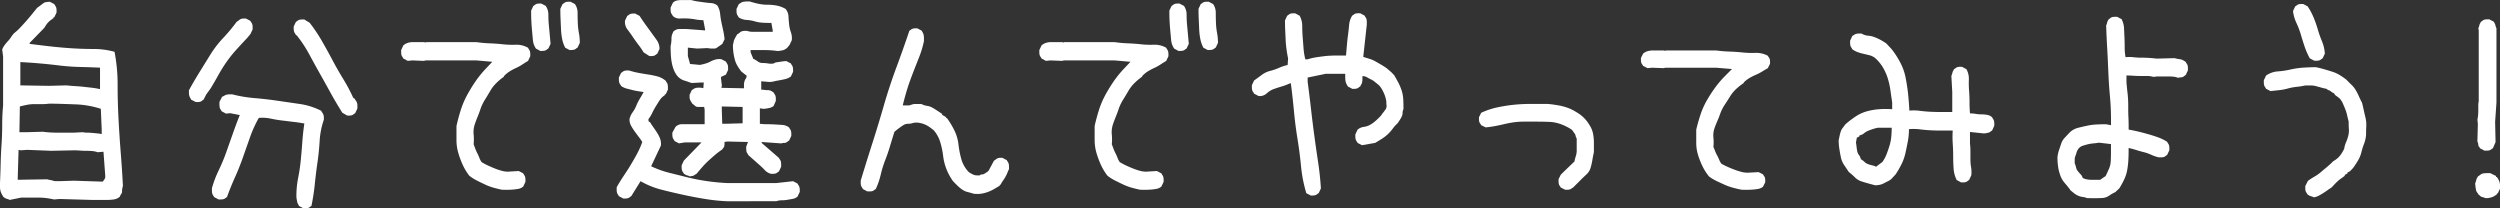 <svg id="txt_2" xmlns="http://www.w3.org/2000/svg" width="204" height="17" viewBox="0 0 204 17">
  <rect x="0" y="0" width="204" height="17" fill="#333333" stroke="none"/>
  <path id="パス_16" data-name="パス 16" d="M3.32,109.747a.89.89,0,0,0-.127-.057,1.205,1.205,0,0,0-.126-.038.391.391,0,0,1-.126-.058,1.161,1.161,0,0,0-.126-.076c-.049-.076-.1-.159-.145-.247A1.241,1.241,0,0,1,2.562,109a1.178,1.178,0,0,1-.036-.305v-.324q.036-.8.054-1.583c.012-.52.036-1.048.072-1.582s.054-1.068.054-1.6.024-1.055.073-1.563v-4l-.073-.572a1.5,1.5,0,0,1,.2-.363,3.293,3.293,0,0,1,.271-.324,2.165,2.165,0,0,0,.252-.323,2.056,2.056,0,0,1,.253-.324,4.12,4.12,0,0,0,.5-.459q.252-.266.487-.534c.156-.178.307-.355.451-.533s.288-.356.433-.534c.072-.052.15-.109.234-.172l.253-.19a.546.546,0,0,1,.271-.114,2.2,2.2,0,0,1,.288-.02l.361.191a.989.989,0,0,0,.091.152.437.437,0,0,1,.072.171.948.948,0,0,1,.018.171v.191l-.181.382H6.892v.076l-.216.152a1.477,1.477,0,0,0-.217.191,1.452,1.452,0,0,0-.18.229l-.145.227-1.19,1.222v.076q.866.114,1.714.209t1.731.153q.885.057,1.769.056a6.44,6.44,0,0,1,1.714.229,14.074,14.074,0,0,1,.252,2.689q0,1.392.073,2.784t.18,2.747q.108,1.352.18,2.727a1.51,1.51,0,0,0-.054.228,1.463,1.463,0,0,0-.018.228.342.342,0,0,1-.072.21.676.676,0,0,0-.108.209.946.946,0,0,1-.505.229,4.437,4.437,0,0,1-.578.038h-1.19L7.4,109.67l-.469.039a6.054,6.054,0,0,0-.649-.115,5.754,5.754,0,0,0-.668-.038H4.258Zm7.613-1.526a.617.617,0,0,0,.073-.094l.072-.115a.212.212,0,0,0,.036-.114v-.133l-.144-1.946H10.9l-.4.038a1.814,1.814,0,0,0-.468-.1c-.169-.012-.331-.019-.488-.019s-.319-.006-.487-.019-.337-.019-.505-.019l-1.84.038-1.985-.077-.505.039-.181-.039-.072,2.441h.072l2.346-.038a1.276,1.276,0,0,0,.234.058,1.289,1.289,0,0,1,.235.056.676.676,0,0,0,.235.038h.27l1.191-.038,2.345.077Zm-.108-3.851v-.38l-.072-1.678a7.475,7.475,0,0,0-.992-.248,7.34,7.34,0,0,0-1.047-.114c-.349-.013-.71-.026-1.082-.038s-.74-.02-1.1-.02a4.371,4.371,0,0,1-.6.038H5.323a3.062,3.062,0,0,0-.6.058c-.192.038-.385.082-.577.133l-.036,2.1h.577l1.335-.038c.192.026.391.045.595.058s.415.018.632.018H8.516l.758-.038a1.758,1.758,0,0,0,.379.038c.132,0,.264.007.4.02l.4.038a3.419,3.419,0,0,1,.379.057m-.144-3.661V98.954q-.831-.038-1.642-.057t-1.624-.114q-.811-.1-1.606-.171T4.186,98.5V100.4l2.309.038,1.443-.038c.241.025.475.045.7.058s.457.032.686.056l.686.077a5.688,5.688,0,0,1,.667.114" transform="translate(-2.526 -93.433)" fill="#fff"/>
  <path id="パス_17" data-name="パス 17" d="M18.484,101.753l-.361-.191c-.024-.05-.054-.108-.09-.173a.615.615,0,0,1-.072-.19,1.037,1.037,0,0,1-.018-.192v-.21q.4-.726.848-1.453l.9-1.454a8.592,8.592,0,0,1,1.046-1.357,13.97,13.97,0,0,0,1.1-1.319A.984.984,0,0,0,22,95.1a.746.746,0,0,1,.18-.115.523.523,0,0,1,.2-.038H22.6l.361.192a.964.964,0,0,0,.09.153.437.437,0,0,1,.072.173.935.935,0,0,1,.018.172v.191l-.18.384-.253.305q-.432.459-.884.956a10.39,10.39,0,0,0-.812,1.013,12.08,12.08,0,0,0-.668,1.071q-.306.555-.631,1.089l-.361.5-.216.421a.946.946,0,0,0-.145.1.387.387,0,0,1-.162.077.862.862,0,0,1-.162.018Zm8.805,8.68-.361-.192c-.025-.051-.054-.108-.09-.172a.6.6,0,0,1-.072-.21c-.012-.077-.025-.147-.036-.211a1.064,1.064,0,0,1-.018-.211,7.586,7.586,0,0,1,.144-1.491q.144-.726.216-1.472c.048-.5.09-.994.126-1.491s.091-.989.163-1.473c-.289-.051-.589-.1-.9-.133l-.938-.114q-.469-.057-.92-.154a3.383,3.383,0,0,0-.957-.056,9.785,9.785,0,0,0-.721,1.586q-.29.822-.578,1.643t-.649,1.625q-.361.8-.65,1.605a1.034,1.034,0,0,0-.144.1.389.389,0,0,1-.163.076.866.866,0,0,1-.18.019h-.2L20,109.514a1.014,1.014,0,0,0-.091-.152.442.442,0,0,1-.071-.173.96.96,0,0,1-.019-.192v-.21a8.957,8.957,0,0,1,.56-1.472,14.294,14.294,0,0,0,.613-1.473q.271-.763.541-1.529t.559-1.491l-.793-.154-.325.038-.361-.191a1.013,1.013,0,0,0-.09-.153.43.43,0,0,1-.072-.173,1.125,1.125,0,0,1-.018-.21v-.23l.216-.42a1.066,1.066,0,0,0,.2-.1.522.522,0,0,1,.2-.076,1.253,1.253,0,0,1,.217-.02h.216a11.046,11.046,0,0,0,1.822.306q.921.076,1.841.21l1.84.268a5.655,5.655,0,0,1,1.75.554.963.963,0,0,0,.09.153.794.794,0,0,1,.091.173.537.537,0,0,1,.036.191v.211a6.516,6.516,0,0,0-.343,1.74q-.054.9-.181,1.778t-.216,1.759q-.09.877-.271,1.758a.948.948,0,0,0-.144.1.4.4,0,0,1-.162.076.805.805,0,0,1-.163.019Zm3.572-7.57-.4-.23q-.505-.8-.938-1.586t-.884-1.587q-.452-.8-.884-1.605a10.517,10.517,0,0,0-1.01-1.53l-.073-.037a.972.972,0,0,0-.09-.154.424.424,0,0,1-.072-.173.916.916,0,0,1-.018-.172V95.6l.18-.382a.892.892,0,0,0,.144-.1.4.4,0,0,1,.163-.076.865.865,0,0,1,.18-.019h.2l.433.267a12.292,12.292,0,0,1,.992,1.472c.3.523.59,1.045.867,1.568s.57,1.038.883,1.549a13.731,13.731,0,0,1,.83,1.567h.073a.969.969,0,0,0,.108.172.808.808,0,0,1,.108.192.655.655,0,0,1,.036.23v.248l-.181.381a1.1,1.1,0,0,0-.144.1.371.371,0,0,1-.162.075.728.728,0,0,1-.162.02Z" transform="translate(-2.526 -93.433)" fill="#fff"/>
  <path id="パス_18" data-name="パス 18" d="M43.625,108.917c-.241-.051-.475-.108-.7-.172a4.345,4.345,0,0,1-.667-.249q-.326-.153-.668-.324a3.759,3.759,0,0,1-.631-.4,4.485,4.485,0,0,1-.541-.9,7.063,7.063,0,0,1-.361-.975,3.757,3.757,0,0,1-.145-1.052v-1.128q.144-.65.343-1.282a7.03,7.03,0,0,1,.505-1.205,12.349,12.349,0,0,1,.686-1.128,8.538,8.538,0,0,1,.848-1.053l.289-.306.252-.267-1.3-.114H37.418l-.18.038-.938-.038-.361.038-.361-.192a1.131,1.131,0,0,0-.09-.153.432.432,0,0,1-.072-.172.935.935,0,0,1-.018-.172v-.192l.18-.382a1.035,1.035,0,0,1,.379-.212,1.49,1.49,0,0,1,.415-.056h.9l.108.038.036-.038h4.114a10.371,10.371,0,0,0,1.083.1c.361.013.715.038,1.064.076a7.243,7.243,0,0,0,1.065.038,1.871,1.871,0,0,1,1.01.248.972.972,0,0,0,.09.154.449.449,0,0,1,.073.172,1.055,1.055,0,0,1,.018.173v.191l-.181.383c-.169.1-.331.2-.487.306a3.73,3.73,0,0,1-.487.267,4.673,4.673,0,0,0-.506.268,2.3,2.3,0,0,0-.468.382l-.036.077a4.661,4.661,0,0,0-.614.516,2.976,2.976,0,0,0-.487.632c-.133.228-.271.458-.415.688a3.991,3.991,0,0,0-.361.727c-.072.229-.157.458-.252.688s-.181.459-.253.688a1.978,1.978,0,0,0-.073.765,4.311,4.311,0,0,1,0,.8c.049.127.1.255.145.383a3.1,3.1,0,0,0,.163.364,3.376,3.376,0,0,1,.162.364,1.522,1.522,0,0,0,.18.343,5.342,5.342,0,0,0,.541.287c.193.089.385.173.578.248a4.674,4.674,0,0,0,.6.192,1.752,1.752,0,0,0,.632.038l.685-.038.361.191a1.023,1.023,0,0,0,.09.154.449.449,0,0,1,.073.172,1.032,1.032,0,0,1,.018.172v.192l-.181.383a.831.831,0,0,1-.4.191c-.144.025-.289.046-.433.057s-.3.019-.451.019Zm3.139-11.323L46.4,97.4a1.426,1.426,0,0,1-.252-.707c-.025-.268-.048-.529-.072-.786s-.042-.516-.055-.783-.017-.543-.017-.823l.18-.383a1,1,0,0,0,.145-.1.382.382,0,0,1,.162-.077.861.861,0,0,1,.162-.018h.18l.361.191a1.223,1.223,0,0,1,.217.727q0,.421.036.8c.024.254.048.516.072.783s.048.529.072.784l-.18.383a.893.893,0,0,0-.144.1.382.382,0,0,1-.163.076.789.789,0,0,1-.162.019Zm2.382-.076-.361-.192a2.57,2.57,0,0,1-.252-.726,5.449,5.449,0,0,1-.091-.783q-.018-.4-.036-.824c-.012-.28-.018-.56-.018-.842l.18-.382a.977.977,0,0,0,.145-.1.373.373,0,0,1,.162-.076.8.8,0,0,1,.163-.02h.18l.361.192a1.226,1.226,0,0,1,.216.726q0,.421.018.842a5.49,5.49,0,0,0,.091.8,4.332,4.332,0,0,1,.072.8l-.181.382a1.035,1.035,0,0,0-.144.1.385.385,0,0,1-.162.076.8.8,0,0,1-.163.019Z" transform="translate(-2.664 -93.433)" fill="#fff"/>
  <path id="パス_19" data-name="パス 19" d="M62.077,109.855a15.055,15.055,0,0,1-1.822-.19c-.614-.1-1.215-.215-1.8-.343s-1.179-.266-1.768-.419a6.715,6.715,0,0,1-1.678-.685l-.758,1.219a.949.949,0,0,0-.144.1.41.41,0,0,1-.163.076.792.792,0,0,1-.162.019H53.6l-.361-.191a1.009,1.009,0,0,0-.09-.152.428.428,0,0,1-.072-.172,1.008,1.008,0,0,1-.018-.189v-.211q.252-.456.559-.913c.2-.305.4-.6.578-.9s.355-.6.523-.914a7.712,7.712,0,0,0,.433-.971q-.146-.228-.307-.438t-.324-.438a4.486,4.486,0,0,1-.289-.456,1.09,1.09,0,0,1-.126-.533,1.531,1.531,0,0,1,.252-.553,2.673,2.673,0,0,0,.307-.552,4.16,4.16,0,0,1,.288-.571c.109-.177.211-.356.307-.533l-.487-.076c-.157-.026-.313-.058-.469-.1s-.307-.076-.451-.114a1.363,1.363,0,0,1-.433-.21,1.064,1.064,0,0,0-.09-.152.416.416,0,0,1-.072-.171.864.864,0,0,1-.019-.171v-.191l.181-.38a1.035,1.035,0,0,0,.144-.1.4.4,0,0,1,.163-.077.865.865,0,0,1,.162-.018h.181a6.679,6.679,0,0,0,.757.191c.265.05.523.094.776.132s.505.089.758.153a1.794,1.794,0,0,1,.7.362.978.978,0,0,0,.09.152.43.43,0,0,1,.072.171,1.039,1.039,0,0,1,.018.191v.209l-.18.381h-.073v.076a1.3,1.3,0,0,0-.415.4c-.108.165-.216.337-.324.514a5.712,5.712,0,0,0-.289.533,2.591,2.591,0,0,1-.307.5v.114l.036.114h.072c.1.152.2.305.307.457s.21.3.307.457a2.548,2.548,0,0,1,.235.476,1.19,1.19,0,0,1,.054.552L55.871,107a7.979,7.979,0,0,0,1.479.533q.758.19,1.534.381a16.039,16.039,0,0,0,1.587.305q.813.114,1.606.152h4.006l1.371-.152.361.19a1.018,1.018,0,0,0,.09.153.423.423,0,0,1,.072.171A.928.928,0,0,1,68,108.9v.191l-.18.38a.839.839,0,0,1-.4.191l-.433.076a2.616,2.616,0,0,1-.452.038,1.373,1.373,0,0,0-.45.076Zm-6.351-11.85-.469-.3a5.935,5.935,0,0,0-.415-.61c-.156-.2-.306-.413-.451-.628s-.295-.427-.451-.629a1,1,0,0,1-.2-.723l.18-.381a1.008,1.008,0,0,0,.145-.1.393.393,0,0,1,.162-.076.785.785,0,0,1,.162-.018h.18l.361.19c.145.228.3.451.451.666l.47.647.469.649a1.232,1.232,0,0,1,.234.742l-.18.381a.828.828,0,0,0-.144.1.4.4,0,0,1-.163.076.792.792,0,0,1-.162.019Zm3.32,9.831a.961.961,0,0,0-.126-.057c-.036-.013-.079-.025-.126-.039a.364.364,0,0,1-.127-.056,1.158,1.158,0,0,0-.126-.077,1.064,1.064,0,0,0-.09-.152.416.416,0,0,1-.072-.171.859.859,0,0,1-.018-.172v-.19l.18-.381.108-.115,1.335-1.372H58.613l-.469.077-.361-.191a.951.951,0,0,0-.09-.151.425.425,0,0,1-.072-.173.92.92,0,0,1-.018-.171v-.19l.252-.457a.7.7,0,0,1,.524-.229h1.858v-1.181l-.036-.229h-.524a.348.348,0,0,1-.234-.1c-.072-.063-.145-.12-.216-.172a1.066,1.066,0,0,0-.091-.151.788.788,0,0,1-.09-.172.535.535,0,0,1-.036-.191v-.209l.181-.381c.047-.025.1-.057.162-.1a.576.576,0,0,1,.18-.077.948.948,0,0,1,.181-.018h.2l.217.038.036-.457h-.289l-.685.038c-.1-.025-.2-.057-.307-.1s-.211-.07-.307-.1a1.014,1.014,0,0,1-.289-.134,1.43,1.43,0,0,1-.252-.209,1.975,1.975,0,0,1-.325-.553,3.364,3.364,0,0,1-.163-.589,5.347,5.347,0,0,1-.072-.648c-.011-.229-.018-.457-.018-.686a2.486,2.486,0,0,0,.054-.3,2.569,2.569,0,0,0,.018-.324.931.931,0,0,1,.055-.323,1.316,1.316,0,0,1,.126-.267,1.429,1.429,0,0,1,.234-.133A.6.6,0,0,1,58.2,95.8h.559l1.516.114v-.076l-.144-.762a3.446,3.446,0,0,1-.632-.056,5.066,5.066,0,0,0-.631-.077,6.065,6.065,0,0,0-.65,0,.765.765,0,0,1-.577-.209.968.968,0,0,0-.091-.152.436.436,0,0,1-.072-.171,1.047,1.047,0,0,1-.018-.173v-.189l.181-.382a.625.625,0,0,1,.325-.19,1.825,1.825,0,0,1,.378-.038h.812a3.373,3.373,0,0,0,.523.114c.181.025.361.052.542.076s.367.044.559.058a.828.828,0,0,1,.505.209,1.618,1.618,0,0,1,.217.666,6.583,6.583,0,0,0,.108.705c.048.229.1.451.145.667a5.936,5.936,0,0,1,.108.7l-.181.381-.216.152c-.072.052-.145.1-.217.152a.392.392,0,0,1-.234.077h-.271l-.289-.039-.83.039-.757-.077v.686l.18.648.794.075c.144-.024.289-.056.433-.1a2,2,0,0,0,.433-.171,1.994,1.994,0,0,1,.433-.171,1.153,1.153,0,0,1,.469-.019l.361.19a1.018,1.018,0,0,0,.09.153.439.439,0,0,1,.073.171,1.014,1.014,0,0,1,.017.171v.191l-.18.38-.4.191V99.8l.072.609-.036.191,1.84.038v-.286a.976.976,0,0,1,.037-.266.645.645,0,0,1,.108-.229.4.4,0,0,0,.072-.248l-.433-.342a3.992,3.992,0,0,1-.325-.476,2.019,2.019,0,0,1-.216-.533,4.611,4.611,0,0,1-.109-.572,4.705,4.705,0,0,1-.036-.59,1.57,1.57,0,0,0,.054-.228.8.8,0,0,1,.073-.229q.054-.114.108-.209c.036-.064.078-.133.126-.21a.459.459,0,0,0,.181-.114.441.441,0,0,1,.18-.114.65.65,0,0,1,.217-.039H63.7a1.459,1.459,0,0,0,.487.077h1.606v-.115l-.108-.609q-.361,0-.7-.019a2.936,2.936,0,0,1-.667-.114,2.964,2.964,0,0,0-.668-.114,1.258,1.258,0,0,1-.632-.209.968.968,0,0,0-.09-.153.434.434,0,0,1-.072-.172.919.919,0,0,1-.018-.171v-.191l.18-.38c.073-.051.138-.1.2-.133a.537.537,0,0,1,.216-.076,1.7,1.7,0,0,1,.253-.02h.235c.24.076.481.14.721.191a3.671,3.671,0,0,0,.758.076,3.661,3.661,0,0,1,.757.076,2.273,2.273,0,0,1,.686.266,1.031,1.031,0,0,1,.235.61c.012.228.03.451.054.666a2.809,2.809,0,0,0,.144.629,1.456,1.456,0,0,1,.072.647l-.18.381-.217.266c-.047.026-.1.058-.162.1a.563.563,0,0,1-.2.077c-.073.012-.139.024-.2.037a.959.959,0,0,1-.2.019c-.169-.025-.343-.044-.523-.056s-.368-.02-.56-.02H63.989V97.7l.217.533a1.746,1.746,0,0,1,.361.209.673.673,0,0,0,.415.134,2.5,2.5,0,0,1,.451.038,1.3,1.3,0,0,0,.433,0,.57.57,0,0,1,.253-.1c.1-.013.186-.024.27-.038l.253-.038a1.812,1.812,0,0,1,.27-.019l.361.191a.951.951,0,0,0,.09.151.442.442,0,0,1,.073.172,1.035,1.035,0,0,1,.018.172v.19l-.181.381a1.328,1.328,0,0,1-.451.209c-.156.038-.318.07-.487.1s-.331.056-.487.1a1.445,1.445,0,0,1-.523.019l-.469-.038v.685a1.812,1.812,0,0,1,.27.019,1.686,1.686,0,0,0,.271.019.539.539,0,0,1,.253.057,1.848,1.848,0,0,1,.216.134,1.009,1.009,0,0,0,.09.152.434.434,0,0,1,.072.172.927.927,0,0,1,.019.171v.191l-.181.418a1.087,1.087,0,0,1-.2.114.882.882,0,0,1-.2.057q-.108.021-.216.038a1.169,1.169,0,0,1-.217.02l-.289-.038v1.257a4.536,4.536,0,0,0,.614.038c.216,0,.427.006.631.02s.4.024.6.038a1,1,0,0,1,.541.209,1.018,1.018,0,0,0,.09.153.423.423,0,0,1,.072.171.928.928,0,0,1,.018.171v.191l-.18.38a.9.9,0,0,0-.144.1.409.409,0,0,1-.145.076.635.635,0,0,1-.162.019.346.346,0,0,0-.163.038l-1.623-.115v.077l1.407,1.22a.951.951,0,0,0,.09.151.456.456,0,0,1,.073.173,1.1,1.1,0,0,1,.018.189v.21l-.181.381a1,1,0,0,0-.145.1.38.38,0,0,1-.162.076.724.724,0,0,1-.162.019h-.18a1.047,1.047,0,0,1-.506-.305q-.216-.228-.433-.418c-.144-.127-.294-.261-.451-.4s-.306-.273-.451-.4a.959.959,0,0,0-.09-.152.428.428,0,0,1-.072-.172.93.93,0,0,1-.018-.172V105.4l.144-.382-1.7-.038-.216.038v.172a.7.7,0,0,1-.019.172.3.3,0,0,1-.071.133.511.511,0,0,0-.091.133,5.8,5.8,0,0,0-.559.419c-.18.153-.361.312-.541.476a6.888,6.888,0,0,0-.524.533q-.252.287-.468.552a1.088,1.088,0,0,0-.127.077,1.268,1.268,0,0,1-.126.076.322.322,0,0,1-.144.038.307.307,0,0,0-.145.038m4.294-4.344v-1.334l-1.7-.038v.229l.036,1.181h.361Z" transform="translate(-2.739 -93.433)" fill="#fff"/>
  <path id="パス_20" data-name="パス 20" d="M82.272,109.241c-.168-.052-.331-.1-.487-.136a1.323,1.323,0,0,1-.433-.192,2.91,2.91,0,0,1-.4-.327q-.2-.192-.379-.387a4.6,4.6,0,0,1-.523-.964,4.354,4.354,0,0,1-.271-1.079,6.82,6.82,0,0,0-.234-1.119,2.665,2.665,0,0,0-.524-.964,4.538,4.538,0,0,0-.378-.289,2.025,2.025,0,0,0-.4-.213,2.241,2.241,0,0,0-.415-.115,1.437,1.437,0,0,0-.469,0,1.264,1.264,0,0,1-.433.077.712.712,0,0,0-.4.117q-.182.115-.361.25c-.121.09-.241.187-.361.289q-.182.58-.361,1.177t-.4,1.158a8.992,8.992,0,0,0-.361,1.177,5.829,5.829,0,0,1-.4,1.156.939.939,0,0,0-.144.1.386.386,0,0,1-.162.078.954.954,0,0,1-.181.018h-.2l-.361-.192a1.089,1.089,0,0,0-.09-.155.447.447,0,0,1-.073-.173,1.04,1.04,0,0,1-.017-.173v-.193q.468-1.542.956-3.065t.938-3.086q.452-1.562,1.011-3.066t1.064-3.008a1.023,1.023,0,0,0,.144-.1.37.37,0,0,1,.163-.077.79.79,0,0,1,.162-.02h.18l.361.193c.024.051.055.109.091.173a.632.632,0,0,1,.071.212,1.394,1.394,0,0,1,.018.232v.232a8.109,8.109,0,0,1-.4,1.331c-.169.423-.337.849-.5,1.272s-.319.849-.452,1.273-.258.881-.378,1.369h.541c.072-.025.15-.051.234-.077a.865.865,0,0,1,.253-.038h.487a1.447,1.447,0,0,0,.469.154,1.269,1.269,0,0,1,.451.155c.132.077.265.16.4.25s.259.173.379.25v.078l.325.192v.078h.072a6.744,6.744,0,0,1,.613,1.022,3.5,3.5,0,0,1,.325,1.137,7.616,7.616,0,0,0,.235,1.195,2.487,2.487,0,0,0,.6,1.042,1.993,1.993,0,0,0,.217.135,1.746,1.746,0,0,0,.216.1.644.644,0,0,0,.216.038h.253a.237.237,0,0,1,.181-.077.36.36,0,0,0,.2-.059l.18-.115a.793.793,0,0,0,.163-.136l.433-.809a.938.938,0,0,0,.144-.1.683.683,0,0,1,.163-.1.472.472,0,0,1,.18-.037h.2l.361.191a.9.9,0,0,0,.089.155.446.446,0,0,1,.073.173,1.161,1.161,0,0,1,.018.193v.212c-.049.1-.1.213-.144.328a2.776,2.776,0,0,1-.163.327c-.06.1-.126.207-.2.309a2.121,2.121,0,0,0-.181.309H84.4v.078c-.169.1-.331.2-.487.289a3.131,3.131,0,0,1-.505.231,2.72,2.72,0,0,1-.542.136,2.4,2.4,0,0,1-.595,0" transform="translate(-2.819 -93.433)" fill="#fff"/>
  <path id="パス_21" data-name="パス 21" d="M95.92,108.917c-.241-.051-.475-.108-.7-.172a4.345,4.345,0,0,1-.667-.249q-.326-.153-.668-.324a3.759,3.759,0,0,1-.631-.4,4.485,4.485,0,0,1-.541-.9,7.064,7.064,0,0,1-.361-.975,3.757,3.757,0,0,1-.145-1.052v-1.128q.144-.65.343-1.282a7.03,7.03,0,0,1,.505-1.205,12.349,12.349,0,0,1,.686-1.128,8.538,8.538,0,0,1,.848-1.053l.289-.306.252-.267-1.3-.114H89.713l-.18.038-.938-.038-.361.038-.361-.192a1.131,1.131,0,0,0-.09-.153.433.433,0,0,1-.072-.172.935.935,0,0,1-.018-.172v-.192l.18-.382a1.035,1.035,0,0,1,.379-.212,1.49,1.49,0,0,1,.415-.056h.9l.108.038.036-.038h4.114a10.371,10.371,0,0,0,1.083.1c.361.013.715.038,1.064.076a7.243,7.243,0,0,0,1.065.038,1.871,1.871,0,0,1,1.01.248.972.972,0,0,0,.09.154.449.449,0,0,1,.073.172,1.055,1.055,0,0,1,.018.173v.191l-.181.383c-.169.1-.331.2-.487.306a3.731,3.731,0,0,1-.487.267,4.673,4.673,0,0,0-.506.268,2.3,2.3,0,0,0-.468.382l-.036.077a4.661,4.661,0,0,0-.614.516,2.976,2.976,0,0,0-.487.632c-.133.228-.271.458-.415.688a3.99,3.99,0,0,0-.361.727c-.072.229-.157.458-.252.688s-.181.459-.253.688a1.978,1.978,0,0,0-.073.765,4.311,4.311,0,0,1,0,.8c.049.127.1.255.145.383a3.106,3.106,0,0,0,.163.364,3.377,3.377,0,0,1,.162.364,1.521,1.521,0,0,0,.18.343,5.342,5.342,0,0,0,.541.287c.193.089.385.173.578.248a4.674,4.674,0,0,0,.6.192,1.752,1.752,0,0,0,.632.038l.685-.038.361.191a1.023,1.023,0,0,0,.09.154.449.449,0,0,1,.073.172,1.033,1.033,0,0,1,.018.172v.192l-.181.383a.831.831,0,0,1-.4.191c-.144.025-.289.046-.433.057s-.295.019-.451.019Zm3.139-11.323L98.7,97.4a1.426,1.426,0,0,1-.252-.707c-.025-.268-.048-.529-.072-.786s-.042-.516-.055-.783-.017-.543-.017-.823l.18-.383a1,1,0,0,0,.145-.1.382.382,0,0,1,.162-.077.861.861,0,0,1,.162-.018h.18l.361.191a1.223,1.223,0,0,1,.217.727q0,.421.036.8c.024.254.048.516.072.783s.048.529.072.784l-.18.383a.893.893,0,0,0-.144.1.382.382,0,0,1-.163.076.789.789,0,0,1-.162.019Zm2.382-.076-.361-.192a2.57,2.57,0,0,1-.252-.726,5.449,5.449,0,0,1-.091-.783q-.018-.4-.036-.824c-.012-.28-.018-.56-.018-.842l.18-.382a.977.977,0,0,0,.145-.1.373.373,0,0,1,.162-.076.8.8,0,0,1,.163-.02h.18l.361.192a1.226,1.226,0,0,1,.216.726q0,.421.018.842a5.491,5.491,0,0,0,.091.8,4.332,4.332,0,0,1,.072.8l-.181.382a1.035,1.035,0,0,0-.144.1.385.385,0,0,1-.162.076.8.8,0,0,1-.163.019Z" transform="translate(-2.884 -93.433)" fill="#fff"/>
  <path id="パス_22" data-name="パス 22" d="M109.909,109.387l-.361-.192a11.248,11.248,0,0,1-.432-2.2q-.109-1.13-.29-2.241t-.288-2.261q-.108-1.15-.253-2.262h-.072a4.4,4.4,0,0,1-.649.25c-.217.064-.433.134-.65.211a1.724,1.724,0,0,0-.6.363.823.823,0,0,1-.668.211l-.361-.192a1.016,1.016,0,0,0-.09-.153.432.432,0,0,1-.072-.173.93.93,0,0,1-.018-.172v-.191l.18-.383c.217-.153.427-.307.632-.46a1.912,1.912,0,0,1,.686-.326,4.451,4.451,0,0,0,.721-.249,3.562,3.562,0,0,1,.7-.23l.036-.536c-.048-.23-.09-.472-.126-.729s-.061-.517-.073-.785-.024-.53-.036-.786-.018-.524-.018-.805l.181-.382a1.035,1.035,0,0,0,.144-.1.383.383,0,0,1,.163-.076.788.788,0,0,1,.162-.019h.18l.361.192a1.676,1.676,0,0,1,.216.843c0,.306.013.613.037.919s.047.614.072.92a5.158,5.158,0,0,0,.144.882h.181a4.81,4.81,0,0,1,.739-.172q.379-.057.758-.1c.253-.024.524-.038.812-.038h.83c.024-.28.048-.561.072-.843s.054-.554.09-.823.066-.543.091-.824a1.692,1.692,0,0,1,.252-.766,1.106,1.106,0,0,0,.145-.1.379.379,0,0,1,.162-.076.788.788,0,0,1,.162-.019h.181l.36.192a1.016,1.016,0,0,0,.091.152.445.445,0,0,1,.072.173,1.031,1.031,0,0,1,.018.191v.211l-.289,2.644.5.154a2.369,2.369,0,0,1,.488.21l.469.269c.156.089.306.186.451.288l.4.345.216.229c.12.2.235.409.343.614a3.907,3.907,0,0,1,.271.651,2.827,2.827,0,0,1,.126.708q.018.365.018.786a.716.716,0,0,0-.072.306.737.737,0,0,1-.072.308,2.29,2.29,0,0,1-.163.287q-.09.134-.162.249a2.935,2.935,0,0,0-.415.461,3.26,3.26,0,0,1-.433.479,3.4,3.4,0,0,1-.487.364l-.5.306-1.083.192-.361-.192a1.08,1.08,0,0,0-.09-.154.421.421,0,0,1-.072-.172.93.93,0,0,1-.018-.172V104.4l.18-.383a.943.943,0,0,1,.506-.23,1.433,1.433,0,0,0,.523-.172,2.7,2.7,0,0,0,.451-.326c.144-.126.288-.268.433-.422a2.614,2.614,0,0,1,.18-.249c.072-.089.138-.178.2-.269a.481.481,0,0,0,.071-.326c-.011-.127-.018-.242-.018-.344a3.2,3.2,0,0,0-.089-.364,2.745,2.745,0,0,0-.127-.326q-.072-.153-.162-.306a1.755,1.755,0,0,0-.235-.307l-.307-.25a1.554,1.554,0,0,0-.324-.21c-.109-.051-.217-.109-.325-.172a.724.724,0,0,0-.379-.1v.23a1.5,1.5,0,0,1-.018.23.627.627,0,0,1-.072.21c-.036.064-.067.121-.09.172a1.032,1.032,0,0,0-.145.1.385.385,0,0,1-.162.076.726.726,0,0,1-.162.02H113.3l-.361-.192a2.184,2.184,0,0,1-.126-.23.826.826,0,0,1-.072-.249,2.007,2.007,0,0,1-.018-.268v-.289h-1.588l-1.479.307v.346q.144,1.072.27,2.184t.271,2.185q.144,1.074.307,2.146t.234,2.185l-.18.383a.946.946,0,0,0-.145.1.373.373,0,0,1-.162.076.8.8,0,0,1-.162.02Z" transform="translate(-2.952 -93.433)" fill="#fff"/>
  <path id="パス_23" data-name="パス 23" d="M130.743,108.047l-.361-.181a.939.939,0,0,0-.09-.143.4.4,0,0,1-.072-.163.917.917,0,0,1-.019-.18v-.2l.181-.361.253-.252.866-.831a2.872,2.872,0,0,1,.108-.432,1.482,1.482,0,0,0,.072-.469v-.975a.554.554,0,0,1-.09-.216.428.428,0,0,0-.09-.2,1.446,1.446,0,0,1-.127-.18.51.51,0,0,0-.162-.162,4.3,4.3,0,0,0-.848-.415,3.148,3.148,0,0,0-.956-.181q-.506-.018-1.029-.018h-1.028a5.885,5.885,0,0,0-.794.054c-.265.036-.523.085-.775.145s-.506.114-.758.162a7.508,7.508,0,0,1-.776.108l-.361-.181a.99.99,0,0,0-.09-.143.416.416,0,0,1-.073-.163.834.834,0,0,1-.018-.162v-.181l.181-.36a5.97,5.97,0,0,1,1.281-.434,12.635,12.635,0,0,1,2.724-.288h1.444c.264.024.535.061.812.108a4.9,4.9,0,0,1,.775.2,3.46,3.46,0,0,1,.7.342,2.871,2.871,0,0,1,1.118,1.1,1.894,1.894,0,0,1,.271.668,3.758,3.758,0,0,1,.072.739v.776q-.072.324-.126.65a5.361,5.361,0,0,1-.144.631,1.186,1.186,0,0,1-.343.541q-.254.235-.505.487l-.4.4-.181.179a1.041,1.041,0,0,0-.144.091.383.383,0,0,1-.162.072.844.844,0,0,1-.163.018Z" transform="translate(-3.022 -92.563)" fill="#fff"/>
  <path id="パス_24" data-name="パス 24" d="M145.206,108.047c-.24-.048-.475-.1-.7-.162a4.638,4.638,0,0,1-.668-.234c-.217-.1-.44-.2-.666-.307a3.708,3.708,0,0,1-.633-.379,4.235,4.235,0,0,1-.541-.849,6.382,6.382,0,0,1-.361-.92,3.356,3.356,0,0,1-.144-.992V103.14c.1-.409.211-.812.343-1.209a6.355,6.355,0,0,1,.5-1.137,11.547,11.547,0,0,1,.686-1.064,8.249,8.249,0,0,1,.848-.993l.289-.289.252-.252-1.3-.108H139l-.179.036-.938-.036-.362.036-.36-.181a1.3,1.3,0,0,0-.09-.144.385.385,0,0,1-.073-.162.92.92,0,0,1-.018-.162v-.181l.181-.36a1.042,1.042,0,0,1,.378-.2,1.579,1.579,0,0,1,.415-.053h.9l.109.036.035-.036h4.114c.362.048.722.078,1.084.09s.714.036,1.064.072a7.664,7.664,0,0,0,1.065.036,1.958,1.958,0,0,1,1.009.234.993.993,0,0,0,.091.145.411.411,0,0,1,.073.162.931.931,0,0,1,.017.163v.18l-.181.361q-.252.146-.485.289a3.967,3.967,0,0,1-.489.252,4.775,4.775,0,0,0-.506.253,2.312,2.312,0,0,0-.468.36l-.035.073a4.543,4.543,0,0,0-.614.487,2.864,2.864,0,0,0-.487.6c-.134.216-.272.432-.416.649a3.62,3.62,0,0,0-.36.686c-.073.216-.158.432-.252.649s-.181.433-.254.65a1.778,1.778,0,0,0-.073.721,3.836,3.836,0,0,1,0,.758c.049.12.1.241.146.361a2.7,2.7,0,0,0,.162.343,3.39,3.39,0,0,1,.163.343,1.341,1.341,0,0,0,.181.324,5.147,5.147,0,0,0,.541.271q.288.127.576.234a4.893,4.893,0,0,0,.6.181,1.853,1.853,0,0,0,.632.036l.684-.036.361.18a.888.888,0,0,0,.091.145.426.426,0,0,1,.073.162.911.911,0,0,1,.017.162v.181l-.181.361a.85.85,0,0,1-.4.18c-.145.024-.289.043-.434.054s-.295.018-.45.018Z" transform="translate(-3.08 -92.563)" fill="#fff"/>
  <path id="パス_25" data-name="パス 25" d="M156.184,108.556c-.194-.051-.385-.1-.579-.155s-.384-.111-.578-.174a1.368,1.368,0,0,1-.522-.33,5.113,5.113,0,0,0-.486-.427c-.123-.181-.248-.369-.379-.564a1.727,1.727,0,0,1-.272-.64c-.048-.232-.091-.466-.126-.7a4.582,4.582,0,0,1-.054-.7c.024-.1.048-.214.072-.33a3.516,3.516,0,0,1,.091-.348.921.921,0,0,1,.161-.311c.073-.09.145-.187.217-.291a7.845,7.845,0,0,1,.831-.64,3.148,3.148,0,0,1,.92-.427,5.107,5.107,0,0,1,1.01-.174,7.333,7.333,0,0,1,1.065,0V101.8c-.048-.336-.1-.672-.145-1.008a6.186,6.186,0,0,0-.217-.971,4.132,4.132,0,0,0-.4-.893,3.226,3.226,0,0,0-.651-.777,1.315,1.315,0,0,0-.45-.213c-.158-.039-.319-.077-.487-.116a4.047,4.047,0,0,1-.469-.136,1.744,1.744,0,0,1-.433-.233,1.126,1.126,0,0,0-.09-.155.426.426,0,0,1-.072-.175.887.887,0,0,1-.019-.174v-.194l.181-.389a1.746,1.746,0,0,0,.162-.1.548.548,0,0,1,.179-.077.972.972,0,0,1,.2-.018h.216a1.165,1.165,0,0,0,.524.174,1.787,1.787,0,0,1,.523.116,4.393,4.393,0,0,1,.505.232,4.493,4.493,0,0,1,.47.291l.433.466a7.008,7.008,0,0,1,.7,1.087,4.425,4.425,0,0,1,.434,1.222q.126.641.2,1.3c.046.44.084.906.108,1.4a4.067,4.067,0,0,1,.884.019c.3.039.6.065.883.077s.579.019.867.019h.866v-1.631l-.072-1.319a1.083,1.083,0,0,0,.053-.136c.013-.04.024-.085.037-.136a.444.444,0,0,1,.054-.137,1.133,1.133,0,0,0,.071-.136,1.049,1.049,0,0,0,.146-.1.381.381,0,0,1,.162-.076.718.718,0,0,1,.162-.02h.181l.361.195a1.593,1.593,0,0,1,.2.854,7.858,7.858,0,0,0,.019.911c.024.3.035.609.035.931s.013.627.037.912a2.773,2.773,0,0,1,.469.039,2.468,2.468,0,0,0,.451.039,2.916,2.916,0,0,1,.47.04.839.839,0,0,1,.415.194.953.953,0,0,0,.089.156.437.437,0,0,1,.073.174,1.052,1.052,0,0,1,.017.174v.195l-.179.387a.962.962,0,0,0-.146.1.372.372,0,0,1-.162.077l-.179.039a.969.969,0,0,1-.2.019l-1.118-.117v.933a5.325,5.325,0,0,1,.036.64v.66a3.831,3.831,0,0,0,.054.64,2.487,2.487,0,0,1,.019.66l-.181.387a.955.955,0,0,0-.145.1.382.382,0,0,1-.163.077.778.778,0,0,1-.161.019h-.18l-.361-.195a2.407,2.407,0,0,1-.253-.931c-.024-.337-.036-.679-.036-1.028s-.013-.692-.037-1.028a7.977,7.977,0,0,1,0-1.049h-.883c-.3,0-.6-.006-.885-.019s-.583-.039-.883-.077a4.3,4.3,0,0,0-.92-.018,5.4,5.4,0,0,1-.09.988q-.092.486-.2.971a3.945,3.945,0,0,1-.324.911,8.428,8.428,0,0,1-.471.815l-.36.388a1.583,1.583,0,0,1-.306.194c-.11.052-.211.1-.308.156a1.25,1.25,0,0,1-.324.116,1.646,1.646,0,0,1-.36.039m.108-1.552.468-.35a2.958,2.958,0,0,0,.344-.641q.126-.329.234-.679a3.618,3.618,0,0,0,.144-.718,7.463,7.463,0,0,0,.037-.756H156.4a3.248,3.248,0,0,0-.395.1c-.12.039-.247.084-.379.136a1.33,1.33,0,0,0-.362.214.8.8,0,0,1-.379.174v.079l-.215.116-.072.387c.022.129.041.253.052.369s.032.233.056.35a.708.708,0,0,0,.144.31.754.754,0,0,1,.144.33,1.4,1.4,0,0,1,.289.214.885.885,0,0,0,.307.194,2.893,2.893,0,0,0,.343.1,1.244,1.244,0,0,1,.325.116Z" transform="translate(-3.153 -93.433)" fill="#fff"/>
  <path id="パス_26" data-name="パス 26" d="M173.633,109.6a1.267,1.267,0,0,0-.362-.095,1.284,1.284,0,0,1-.36-.1,1.414,1.414,0,0,1-.325-.192l-.289-.231a7.375,7.375,0,0,0-.47-.594,1.988,1.988,0,0,1-.378-.632,3.627,3.627,0,0,1-.18-.71,5.233,5.233,0,0,1-.054-.785,2.792,2.792,0,0,1,.125-.576c.06-.178.121-.357.181-.537a1.286,1.286,0,0,1,.29-.479l.415-.441a1.5,1.5,0,0,1,.667-.364c.253-.064.5-.121.74-.172a4.7,4.7,0,0,1,.758-.1c.263-.014.528-.02.793-.02l.4.078v-.46q0-.959-.09-1.936c-.061-.653-.1-1.291-.127-1.918s-.053-1.259-.091-1.9-.065-1.277-.089-1.917a1.167,1.167,0,0,0,.054-.135c.011-.038.024-.083.035-.134a.466.466,0,0,1,.054-.134A.94.94,0,0,0,175.4,95a.811.811,0,0,0,.145-.1.376.376,0,0,1,.161-.076.811.811,0,0,1,.162-.019h.218l.361.191a1.771,1.771,0,0,1,.2.729c.011.256.023.517.036.786s.017.537.017.805a4.329,4.329,0,0,0,.072.785,2.725,2.725,0,0,1,.631,0,4.925,4.925,0,0,0,.633.038c.216,0,.432.007.65.02s.42.032.613.057l1.479-.039a1.3,1.3,0,0,0,.235.058l.233.037a.737.737,0,0,1,.218.078,2.048,2.048,0,0,1,.215.134.936.936,0,0,0,.092.154.465.465,0,0,1,.072.172.94.94,0,0,1,.017.172v.192l-.181.382a1.088,1.088,0,0,0-.143.1.413.413,0,0,1-.144.076.643.643,0,0,1-.162.019.352.352,0,0,0-.165.038,1.285,1.285,0,0,0-.395-.1c-.146-.013-.3-.019-.452-.019h-.884l-.288.038a1.862,1.862,0,0,0-.541-.076h-.561c-.179,0-.36-.006-.541-.019s-.366-.02-.558-.02v.538c.024.306.054.613.091.919a8.9,8.9,0,0,1,.053.979c0,.345,0,.678.018,1s.017.645.017.979c.29.051.567.107.832.172s.528.134.793.21.523.16.776.25a3.628,3.628,0,0,1,.739.363.984.984,0,0,0,.091.154.449.449,0,0,1,.072.172.951.951,0,0,1,.018.173v.191l-.181.384a.844.844,0,0,0-.143.1.391.391,0,0,1-.165.076.778.778,0,0,1-.179.02h-.2a3.145,3.145,0,0,1-.615-.212,3.312,3.312,0,0,0-.594-.21c-.206-.051-.411-.107-.614-.172s-.415-.121-.633-.172c0,.306,0,.607-.017.9a6.722,6.722,0,0,1-.091.862,3.073,3.073,0,0,1-.252.805,6.8,6.8,0,0,1-.4.729l-.326.307a3.377,3.377,0,0,0-.5.287,1.1,1.1,0,0,1-.56.192c-.2.012-.41.018-.613.018Zm1.118-1.533.395-.268c.1-.2.187-.4.273-.595a1.789,1.789,0,0,0,.144-.632c.012-.231.018-.46.018-.691v-.69l-.976-.115q-.214.038-.45.057a2.964,2.964,0,0,0-.468.076c-.157.038-.307.084-.453.134a.709.709,0,0,0-.36.307.884.884,0,0,0-.107.25,2.557,2.557,0,0,1-.091.268.748.748,0,0,0-.054.287v.307a1.492,1.492,0,0,1,.108.326.728.728,0,0,0,.144.307c.073.089.149.178.235.268a.637.637,0,0,1,.162.288,1.216,1.216,0,0,0,.325.115,1.742,1.742,0,0,0,.36.038h.759Z" transform="translate(-3.326 -93.433)" fill="#fff"/>
  <path id="パス_27" data-name="パス 27" d="M192.123,109.53a1.308,1.308,0,0,0-.126-.057c-.036-.012-.079-.025-.127-.038a.387.387,0,0,1-.126-.056,1.014,1.014,0,0,0-.126-.077.969.969,0,0,0-.091-.152.444.444,0,0,1-.072-.171.952.952,0,0,1-.018-.173v-.191l.216-.421a4.8,4.8,0,0,1,.524-.343,3.584,3.584,0,0,0,.542-.382c.179-.153.354-.3.522-.439a5.378,5.378,0,0,0,.47-.439A1.937,1.937,0,0,0,194,106.4a1.493,1.493,0,0,0,.253-.248,2.4,2.4,0,0,0,.2-.287,3.318,3.318,0,0,0,.162-.3,1.923,1.923,0,0,1,.145-.515,3.658,3.658,0,0,0,.18-.515,1.758,1.758,0,0,0,.054-.573c-.012-.2-.018-.407-.018-.613q-.071-.267-.126-.514a3.114,3.114,0,0,0-.144-.477q-.092-.23-.2-.477a1.542,1.542,0,0,0-.289-.439l-.362-.268a.227.227,0,0,0-.126-.153.675.675,0,0,1-.18-.113.645.645,0,0,0-.2-.115.448.448,0,0,1-.18-.114c-.144-.025-.288-.058-.433-.1s-.283-.076-.415-.114a1.559,1.559,0,0,0-.433-.058h-.451a6.848,6.848,0,0,1-.721.115,4.394,4.394,0,0,0-.7.132,4.213,4.213,0,0,1-.7.134l-.721.077-.362-.192a.955.955,0,0,0-.089-.152.417.417,0,0,1-.073-.173,1.029,1.029,0,0,1-.018-.171v-.191l.18-.383a1.871,1.871,0,0,1,.956-.343,6.924,6.924,0,0,0,1.029-.152,6.792,6.792,0,0,1,1.029-.153c.349-.024.7-.038,1.065-.038.24.052.468.108.685.171s.427.128.631.192a2.734,2.734,0,0,1,.6.268,5.348,5.348,0,0,1,.577.4c.12.128.253.261.4.4a2.192,2.192,0,0,1,.361.458,4.948,4.948,0,0,1,.253.5q.108.248.251.514c.048.2.1.415.145.631s.1.427.145.63a2.4,2.4,0,0,1,.053.668c-.011.243-.017.478-.017.707a2.657,2.657,0,0,1-.162.707,5.3,5.3,0,0,0-.217.688,2.537,2.537,0,0,1-.271.668c-.12.2-.253.407-.4.611l-.252.268-.217.114v.076l-.217.115v.076c-.1.076-.192.146-.288.21a2.385,2.385,0,0,0-.289.23c-.1.089-.186.178-.27.267s-.163.171-.235.248c-.12.077-.234.153-.343.23s-.222.153-.342.23-.242.146-.362.21a1.279,1.279,0,0,1-.4.133m.036-11.151-.361-.192a5.821,5.821,0,0,1-.415-.935q-.162-.478-.307-.974a6.421,6.421,0,0,0-.36-.956,3.31,3.31,0,0,1-.289-.993l.18-.382a1,1,0,0,0,.145-.1.4.4,0,0,1,.162-.077.854.854,0,0,1,.162-.018h.181l.361.191a4.972,4.972,0,0,1,.486.9,9.174,9.174,0,0,1,.343.974,9.375,9.375,0,0,0,.343.974,3.16,3.16,0,0,1,.235,1.013l-.18.381a.988.988,0,0,0-.145.1.389.389,0,0,1-.162.075.738.738,0,0,1-.163.02Z" transform="translate(-3.326 -93.433)" fill="#fff"/>
  <path id="パス_28" data-name="パス 28" d="M206.134,109.6a.619.619,0,0,0-.143-.057l-.145-.038a.257.257,0,0,1-.126-.078.461.461,0,0,0-.127-.095c-.048-.078-.1-.148-.144-.213a.473.473,0,0,1-.09-.229c-.012-.089-.025-.174-.036-.251a1.733,1.733,0,0,1-.018-.268,1.157,1.157,0,0,0,.054-.134c.012-.038.024-.083.036-.135a.44.44,0,0,1,.054-.134,1.272,1.272,0,0,0,.072-.134l.217-.153a.555.555,0,0,1,.234-.1,1.813,1.813,0,0,1,.271-.019h.289l.468.231v.077h.073c.048.077.091.147.126.212a1.128,1.128,0,0,1,.091.211.934.934,0,0,1,.036.269v.268l-.181.384h-.072v.077q-.109.077-.2.134a.821.821,0,0,1-.217.1,2.007,2.007,0,0,1-.235.058,1.736,1.736,0,0,1-.289.019m-.071-3.876-.361-.191a.525.525,0,0,0-.09-.135.215.215,0,0,1-.055-.153.4.4,0,0,0-.036-.172.358.358,0,0,1-.036-.154l.036-1.381-.036-.345a2.75,2.75,0,0,0,.055-.365c.011-.14.017-.274.017-.4v-.384a1.509,1.509,0,0,1,.036-.345V95.9l-.036-.154a1.112,1.112,0,0,0,.055-.134c.012-.038.023-.083.036-.134a.422.422,0,0,1,.054-.135,1.273,1.273,0,0,0,.072-.134.866.866,0,0,0,.144-.1.383.383,0,0,1,.163-.077.863.863,0,0,1,.18-.019h.2l.361.191a1.488,1.488,0,0,0,.072.134.447.447,0,0,1,.055.135c.012.051.023.1.036.134a.947.947,0,0,0,.054.134v6.063l-.109,1.574.036,1.65-.215.5a.9.9,0,0,0-.145.1.383.383,0,0,1-.162.077.88.88,0,0,1-.181.019Z" transform="translate(-3.326 -93.433)" fill="#fff"/>
</svg>

